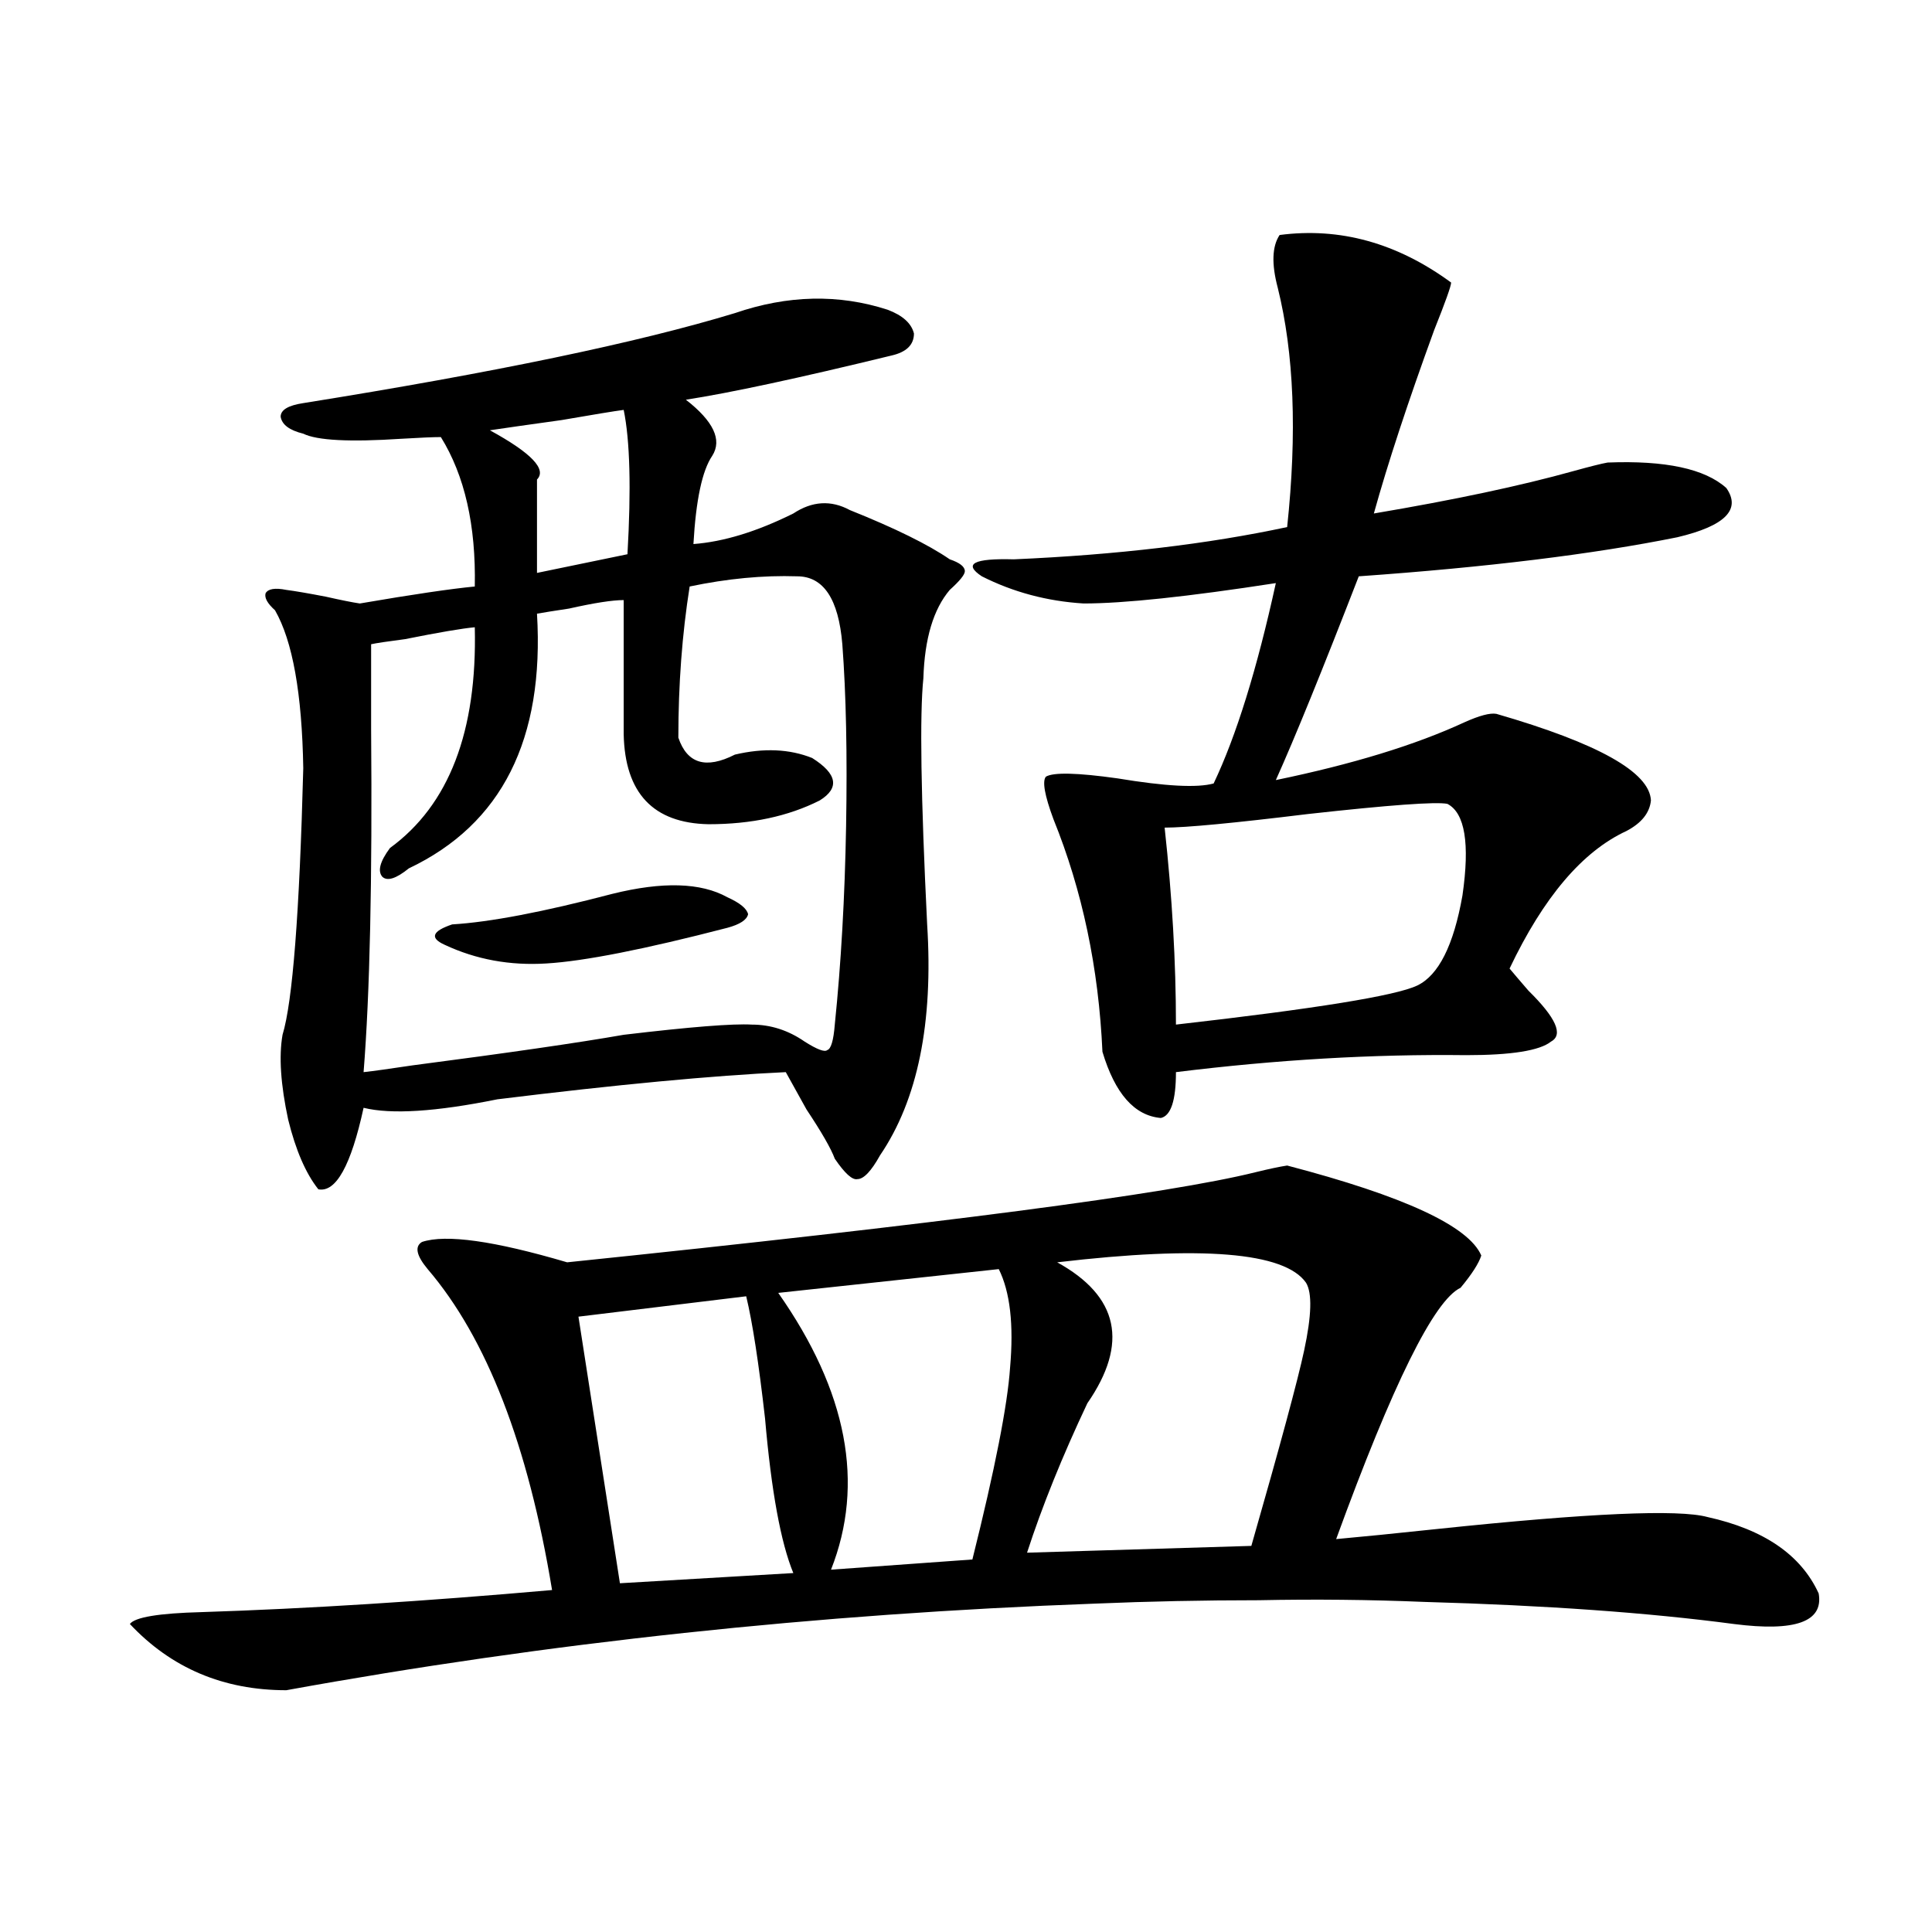 <?xml version="1.0" encoding="utf-8"?>
<!-- Generator: Adobe Illustrator 16.0.0, SVG Export Plug-In . SVG Version: 6.00 Build 0)  -->
<!DOCTYPE svg PUBLIC "-//W3C//DTD SVG 1.1//EN" "http://www.w3.org/Graphics/SVG/1.1/DTD/svg11.dtd">
<svg version="1.1" id="图层_1" xmlns="http://www.w3.org/2000/svg" xmlns:xlink="http://www.w3.org/1999/xlink" x="0px" y="0px"
	 width="1000px" height="1000px" viewBox="0 0 1000 1000" enable-background="new 0 0 1000 1000" xml:space="preserve">
<path d="M666.228,603.277c60.486,15.82,93.977,31.353,100.485,46.582c-1.311,4.106-4.878,9.668-10.731,16.699
	c-13.658,6.454-35.121,49.81-64.389,130.078c13.003-1.167,30.563-2.925,52.682-5.273c78.047-8.198,124.54-10.245,139.509-6.152
	c29.268,6.454,48.444,19.638,57.56,39.551c2.592,14.64-12.042,19.913-43.901,15.82c-44.236-5.864-97.559-9.668-159.996-11.426
	c-28.627-1.181-57.239-1.47-85.852-0.879c-28.627,0-56.919,0.577-84.876,1.758c-143.746,5.273-283.255,20.215-418.526,44.824
	c-32.529,0-59.511-11.426-80.974-34.277c2.592-3.516,14.954-5.575,37.072-6.152c54.633-1.758,115.119-5.575,181.459-11.426
	c-12.362-74.995-33.825-130.366-64.389-166.113c-5.854-7.031-6.829-11.714-2.927-14.063c12.348-4.093,37.393-0.577,75.12,10.547
	c192.511-19.913,311.212-35.444,356.089-46.582C656.792,605.035,662.325,603.868,666.228,603.277z M380.381,162.066
	c27.316-9.366,53.657-9.957,79.022-1.758c7.805,2.938,12.348,7.031,13.658,12.305c0,5.863-3.902,9.668-11.707,11.426
	c-48.139,11.728-83.58,19.336-106.339,22.852c14.299,11.137,18.856,20.805,13.658,29.004c-5.213,7.621-8.46,22.852-9.756,45.703
	c15.609-1.167,32.835-6.44,51.706-15.82c9.756-6.441,19.512-7.031,29.268-1.758c23.414,9.38,40.64,17.88,51.706,25.488
	c5.198,1.758,7.805,3.817,7.805,6.152c0,1.758-2.606,4.985-7.805,9.668c-8.46,9.97-13.018,25.2-13.658,45.703
	c-1.951,18.759-1.311,61.235,1.951,127.441c3.247,50.977-4.878,90.829-24.39,119.531c-4.558,8.212-8.46,12.305-11.707,12.305
	c-2.606,0.591-6.509-2.925-11.707-10.547c-1.951-5.273-6.829-13.761-14.634-25.488c-5.213-9.366-8.78-15.82-10.731-19.336
	c-37.728,1.758-87.482,6.454-149.265,14.063c-31.874,6.454-54.968,7.91-69.267,4.395c-6.509,29.883-14.313,43.945-23.414,42.188
	c-6.509-8.198-11.707-20.215-15.609-36.035c-3.902-18.155-4.878-32.808-2.927-43.945c5.198-16.987,8.78-62.979,10.731-137.988
	c-0.655-38.672-5.533-65.918-14.634-81.738c-3.902-3.516-5.533-6.44-4.878-8.789c1.296-2.335,4.878-2.925,10.731-1.758
	c4.543,0.591,11.372,1.758,20.487,3.516c7.805,1.758,13.658,2.938,17.561,3.516c27.316-4.683,47.148-7.608,59.511-8.789
	c0.641-31.641-5.213-57.418-17.561-77.344c-3.902,0-10.731,0.302-20.487,0.879c-26.676,1.758-43.581,0.879-50.73-2.637
	c-7.164-1.758-11.066-4.684-11.707-8.789c0-3.516,3.902-5.851,11.707-7.031C255.826,192.828,330.291,177.31,380.381,162.066z
	 M412.575,298.297c-17.561-0.577-36.097,1.181-55.608,5.273c-3.902,24.609-5.854,50.688-5.854,78.223
	c4.543,13.485,14.299,16.411,29.268,8.789c14.954-3.516,28.292-2.925,39.999,1.758c13.003,8.212,14.299,15.532,3.902,21.973
	c-16.265,8.212-35.456,12.305-57.56,12.305c-28.627-0.577-43.261-16.108-43.901-46.582v-69.434c-5.854,0-15.289,1.47-28.292,4.395
	c-7.805,1.181-13.338,2.06-16.585,2.637c3.902,65.039-18.216,108.984-66.34,131.836c-6.509,5.273-11.066,6.743-13.658,4.395
	c-2.606-2.925-1.311-7.91,3.902-14.941c30.563-22.261,45.197-60.343,43.901-114.258c-6.509,0.591-18.536,2.637-36.097,6.152
	c-9.115,1.181-14.969,2.06-17.561,2.637c0,9.97,0,24.609,0,43.945c0.641,77.935-0.655,137.109-3.902,177.539
	c5.198-0.577,13.658-1.758,25.365-3.516c49.42-6.44,85.852-11.714,109.266-15.82c34.466-4.093,56.584-5.851,66.34-5.273
	c9.756,0,18.856,2.938,27.316,8.789c6.494,4.106,10.396,5.575,11.707,4.395c1.951-0.577,3.247-4.972,3.902-13.184
	c3.247-31.641,5.198-65.918,5.854-102.832c0.641-36.914,0-68.253-1.951-94.043C434.038,310.024,426.233,298.297,412.575,298.297z
	 M316.968,462.652c26.006-6.44,45.853-5.851,59.511,1.758c6.494,2.938,10.076,5.864,10.731,8.789
	c-0.655,2.938-4.237,5.273-10.731,7.031c-42.926,11.138-74.145,17.29-93.656,18.457c-18.871,1.181-36.432-2.046-52.682-9.668
	c-3.902-1.758-5.533-3.516-4.878-5.273c0.641-1.758,3.567-3.516,8.78-5.273C253.555,477.306,281.191,472.032,316.968,462.652z
	 M322.821,212.164c-4.558,0.59-15.289,2.348-32.194,5.273c-16.92,2.348-29.268,4.105-37.072,5.273
	c21.463,11.728,29.588,20.215,24.39,25.488v48.34l46.828-9.668C326.724,252.896,326.068,227.984,322.821,212.164z M386.234,670.953
	L299.407,681.5l21.463,137.988l89.754-5.273c-6.509-15.82-11.387-42.476-14.634-79.98
	C392.729,705.532,389.481,684.438,386.234,670.953z M516.963,656.891l-114.144,12.305c35.762,50.977,44.877,98.739,27.316,143.262
	l73.169-5.273c11.707-46.87,18.201-79.98,19.512-99.316C524.768,685.606,522.816,668.618,516.963,656.891z M662.325,121.637
	c31.219-4.093,60.807,4.105,88.778,24.609c0,1.758-2.927,9.97-8.78,24.609c-13.658,37.504-24.069,69.145-31.219,94.922
	c41.615-7.031,76.096-14.352,103.412-21.973c8.445-2.335,14.299-3.805,17.561-4.395c29.908-1.168,50.396,3.227,61.462,13.184
	c7.805,11.137-0.655,19.638-25.365,25.488c-43.581,8.789-98.534,15.532-164.874,20.215c-18.871,48.642-33.17,83.798-42.926,105.469
	c39.664-8.198,72.193-18.155,97.559-29.883c7.805-3.516,13.323-4.972,16.585-4.395c52.682,15.243,79.343,30.185,79.998,44.824
	c-0.655,6.454-4.878,11.728-12.683,15.82c-22.773,10.547-42.926,34.277-60.486,71.191c1.951,2.349,5.198,6.152,9.756,11.426
	c14.299,14.063,18.201,22.852,11.707,26.367c-5.854,4.696-20.487,7.031-43.901,7.031c-48.139-0.577-98.214,2.349-150.24,8.789
	c0,14.653-2.606,22.563-7.805,23.73c-13.658-1.167-23.749-12.593-30.243-34.277c-1.951-43.354-10.411-83.496-25.365-120.41
	c-4.558-12.305-5.854-19.624-3.902-21.973c3.902-2.335,16.25-2.046,37.072,0.879c24.71,4.106,41.295,4.985,49.755,2.637
	c11.707-24.609,22.438-59.175,32.194-103.711c-45.532,7.031-78.702,10.547-99.51,10.547c-18.871-1.167-36.432-5.851-52.682-14.063
	c-9.756-6.44-4.237-9.366,16.585-8.789c53.322-2.335,100.485-7.91,141.46-16.699c5.198-48.629,3.567-89.938-4.878-123.926
	C658.088,136.578,658.423,127.5,662.325,121.637z M547.206,653.375c31.859,17.578,37.072,41.899,15.609,72.949
	c-13.018,27.548-23.414,53.325-31.219,77.344l116.095-3.516c14.954-52.144,24.055-85.831,27.316-101.074
	c3.902-18.155,4.223-29.883,0.976-35.156C664.917,648.102,621.991,644.586,547.206,653.375z M749.152,416.07
	c-5.854-1.167-29.923,0.591-72.193,5.273c-38.383,4.696-63.093,7.031-74.145,7.031c3.902,35.747,5.854,69.735,5.854,101.953
	c72.193-8.198,113.809-14.941,124.875-20.215c11.052-5.273,18.856-20.792,23.414-46.582
	C760.859,436.587,758.253,420.767,749.152,416.07z"/>
</svg>
